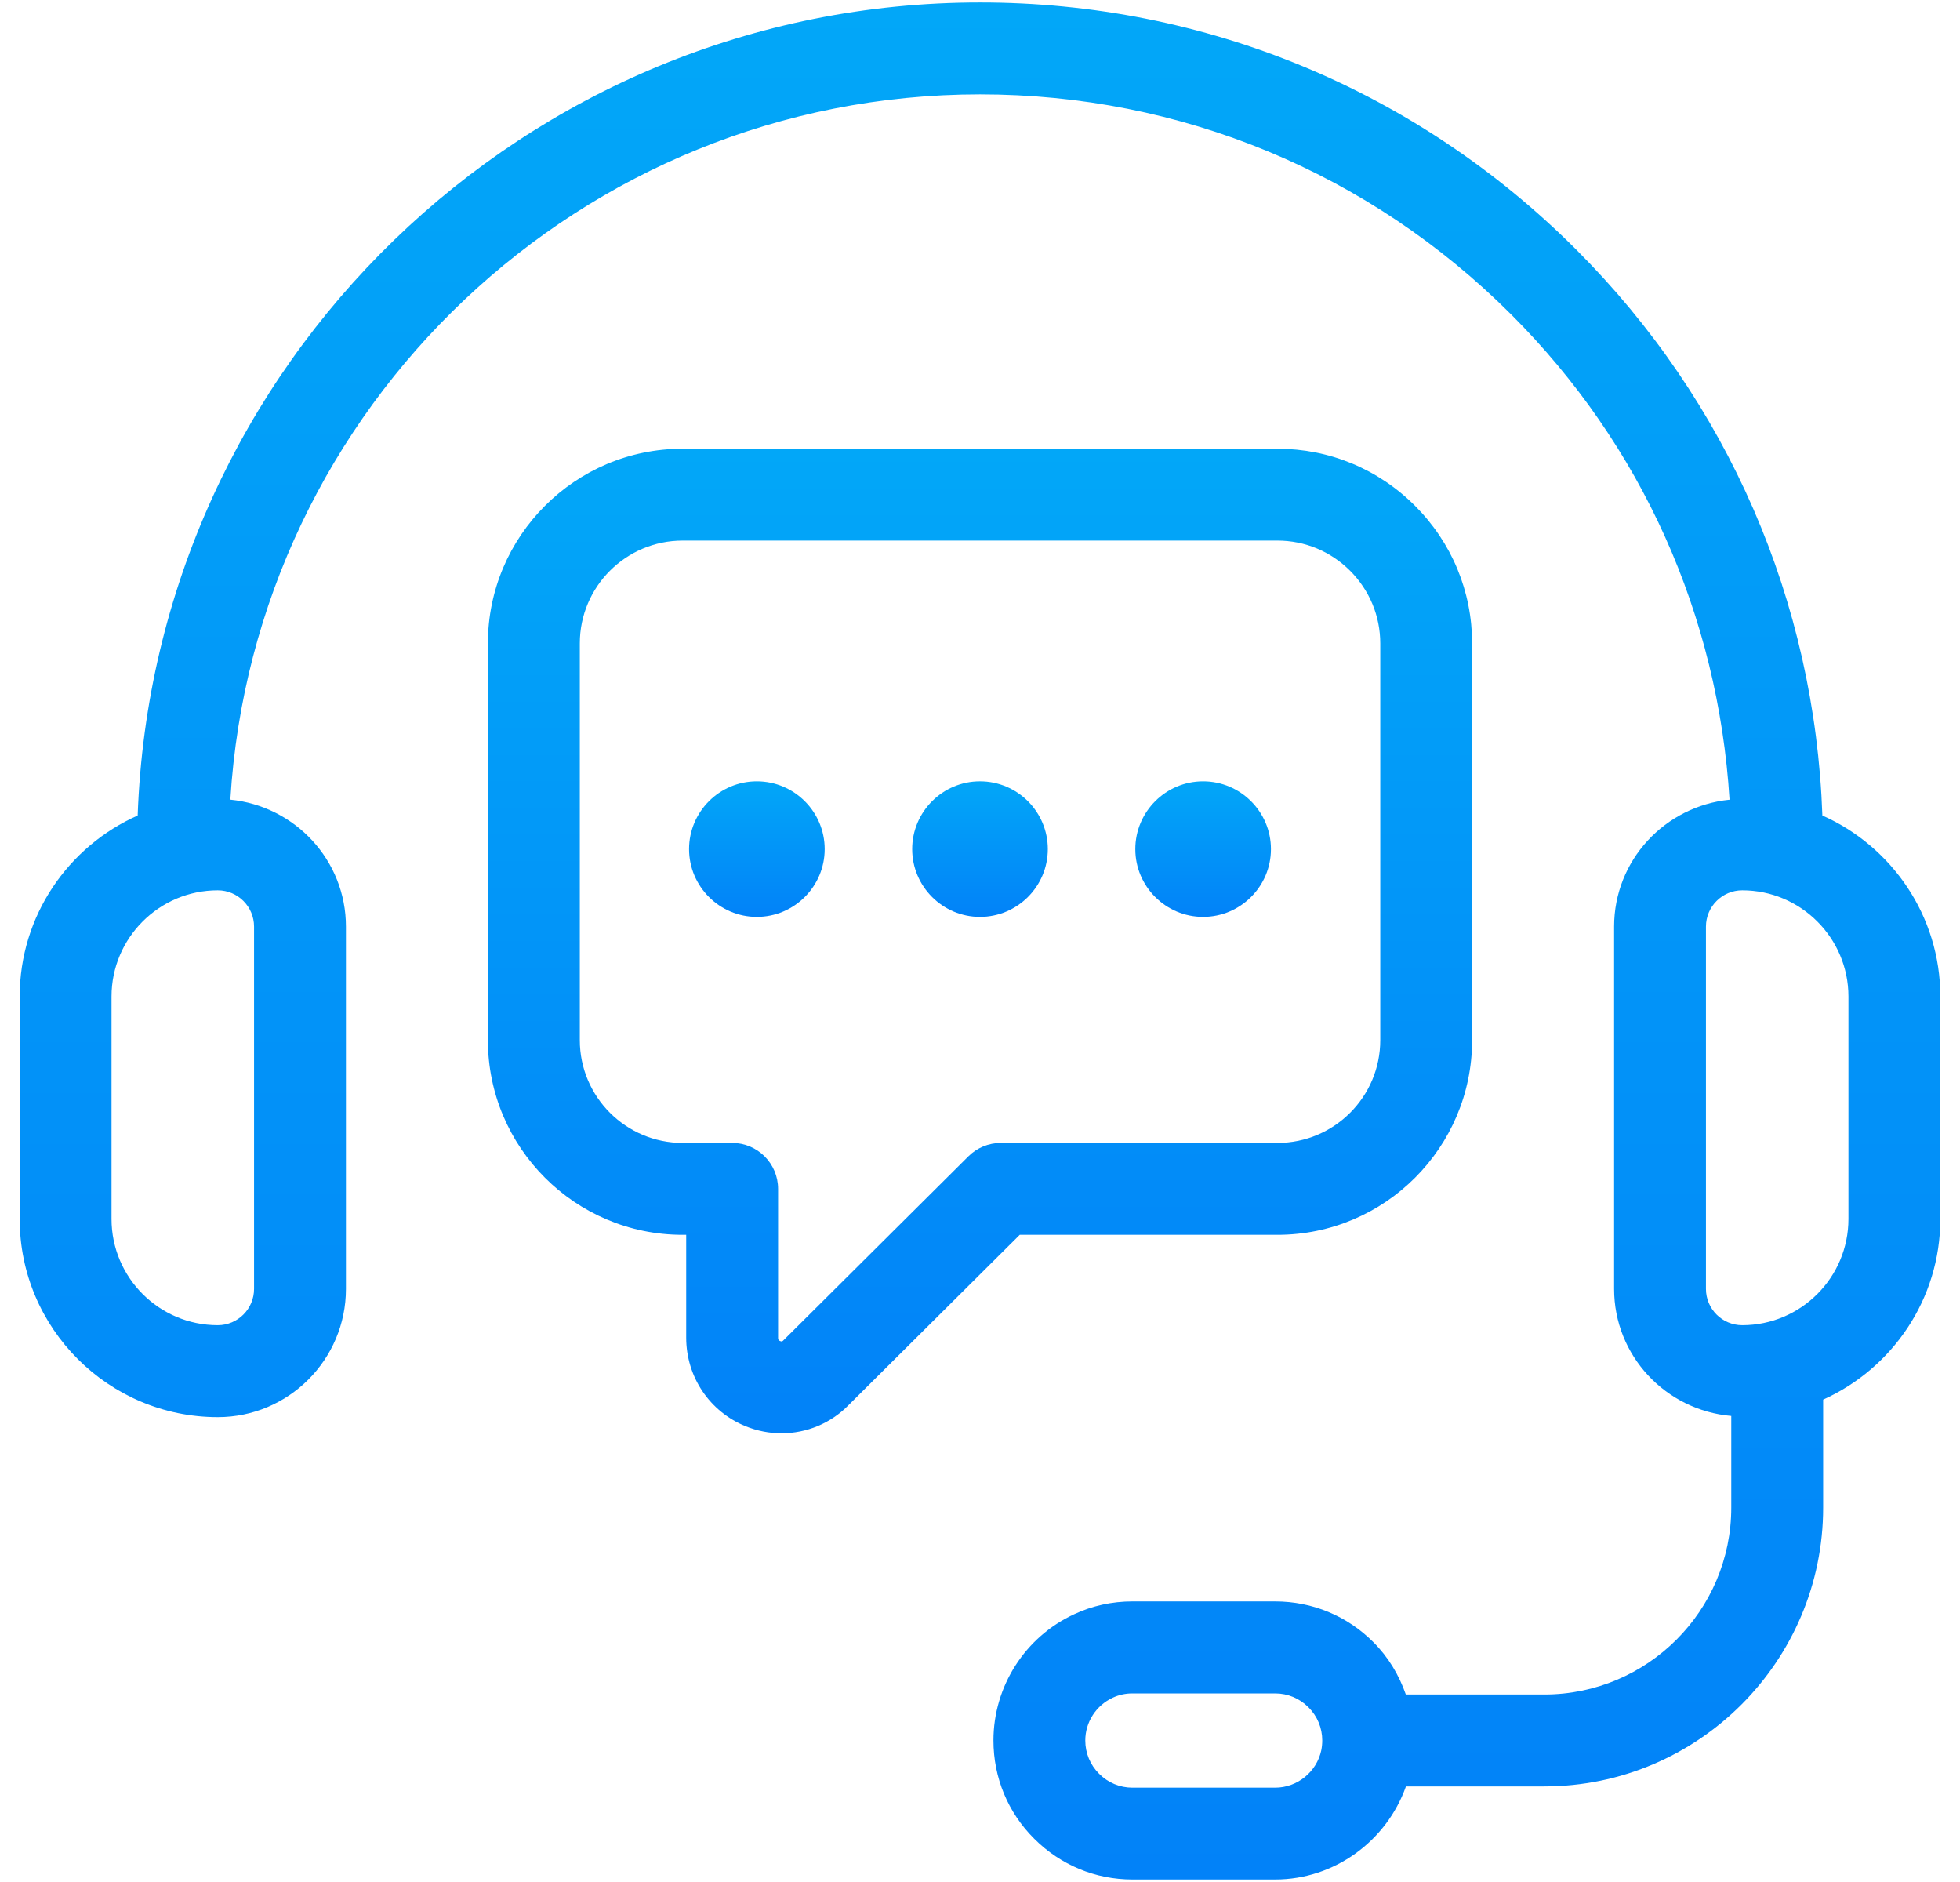 <svg width="50" height="48" viewBox="0 0 50 48" fill="none" xmlns="http://www.w3.org/2000/svg">
<path d="M46.489 20.799C46.298 15.345 44.089 10.245 40.211 6.367C36.146 2.302 30.744 0.063 25 0.063C13.399 0.063 3.92 9.297 3.512 20.799C1.742 21.586 0.502 23.358 0.502 25.417V31.091C0.502 33.877 2.769 36.144 5.556 36.144C7.359 36.144 8.825 34.677 8.825 32.874V23.633C8.825 21.94 7.527 20.559 5.876 20.395C6.485 10.374 14.827 2.407 25 2.407C30.119 2.407 34.932 4.402 38.555 8.025C41.881 11.351 43.828 15.687 44.121 20.396C42.472 20.562 41.176 21.941 41.176 23.633V32.873C41.176 34.58 42.495 35.969 44.165 36.114V38.449C44.165 41.079 42.025 43.218 39.395 43.218H35.863C35.69 42.723 35.418 42.265 35.037 41.885C34.369 41.214 33.478 40.844 32.53 40.844H28.889C28.366 40.844 27.865 40.955 27.406 41.169C26.152 41.745 25.343 43.009 25.343 44.39C25.343 45.338 25.713 46.229 26.382 46.895C27.052 47.566 27.942 47.936 28.889 47.936H32.53C34.039 47.936 35.37 46.96 35.866 45.562H39.395C43.318 45.562 46.509 42.371 46.509 38.449V35.697C48.268 34.905 49.498 33.14 49.498 31.089V25.416C49.498 23.358 48.259 21.586 46.489 20.799ZM6.481 23.633V32.873C6.481 33.383 6.066 33.799 5.555 33.799C4.061 33.799 2.845 32.584 2.845 31.09V25.416C2.845 23.922 4.061 22.707 5.555 22.707C6.066 22.707 6.481 23.123 6.481 23.633ZM33.706 44.641C33.589 45.193 33.094 45.594 32.529 45.594H28.888C28.568 45.594 28.267 45.469 28.038 45.239C27.811 45.013 27.686 44.712 27.686 44.391C27.686 43.923 27.96 43.496 28.39 43.298C28.543 43.227 28.711 43.19 28.888 43.19H32.529C32.849 43.19 33.15 43.314 33.379 43.544C33.606 43.77 33.731 44.071 33.731 44.391C33.731 44.477 33.722 44.563 33.706 44.641ZM47.154 31.09C47.154 32.584 45.938 33.799 44.445 33.799C43.934 33.799 43.519 33.384 43.519 32.873V23.633C43.519 23.123 43.934 22.707 44.445 22.707C45.938 22.707 47.154 23.923 47.154 25.416V31.09Z" fill="url(#paint0_linear_1145_1033)"/>
<path d="M32.589 31.494C35.327 31.494 37.554 29.266 37.554 26.528V16.41C37.554 15.087 37.037 13.84 36.098 12.901C35.159 11.962 33.913 11.445 32.589 11.445H17.412C14.674 11.445 12.446 13.672 12.446 16.41V26.528C12.446 29.267 14.674 31.494 17.412 31.494H17.505V34.116C17.505 35.116 18.101 36.003 19.023 36.377C19.32 36.497 19.63 36.556 19.936 36.556C20.574 36.556 21.196 36.303 21.652 35.832L26.014 31.494H32.589ZM24.705 29.491L19.985 34.185C19.963 34.207 19.948 34.224 19.903 34.204C19.849 34.182 19.849 34.147 19.849 34.116V30.322C19.849 29.675 19.325 29.15 18.677 29.15H17.413C15.967 29.15 14.791 27.974 14.791 26.528V16.41C14.791 14.964 15.967 13.788 17.413 13.788H32.589C33.288 13.788 33.945 14.062 34.442 14.558C34.938 15.055 35.211 15.713 35.211 16.41V26.528C35.211 27.974 34.035 29.15 32.589 29.15H25.531C25.221 29.15 24.924 29.273 24.705 29.491Z" fill="url(#paint1_linear_1145_1033)"/>
<path d="M19.307 19.927C18.354 19.927 17.578 20.704 17.578 21.656C17.578 22.608 18.355 23.385 19.307 23.385C20.261 23.385 21.038 22.608 21.038 21.656C21.038 20.704 20.262 19.927 19.307 19.927Z" fill="url(#paint2_linear_1145_1033)"/>
<path d="M24.999 19.927C24.046 19.927 23.27 20.704 23.27 21.656C23.27 22.608 24.047 23.385 24.999 23.385C25.954 23.385 26.73 22.608 26.73 21.656C26.73 20.704 25.954 19.927 24.999 19.927Z" fill="url(#paint3_linear_1145_1033)"/>
<path d="M30.691 19.927C29.738 19.927 28.962 20.704 28.962 21.656C28.962 22.608 29.739 23.385 30.691 23.385C31.645 23.385 32.422 22.608 32.422 21.656C32.422 20.704 31.645 19.927 30.691 19.927Z" fill="url(#paint4_linear_1145_1033)"/>
<defs>
<linearGradient id="paint0_linear_1145_1033" x1="25" y1="0.063" x2="25" y2="47.936" gradientUnits="userSpaceOnUse">
<stop stop-color="#02A7F8"/>
<stop offset="1" stop-color="#0282F8"/>
<stop offset="1" stop-color="#FAEE02"/>
<stop offset="1" stop-color="#006799"/>
</linearGradient>
<linearGradient id="paint1_linear_1145_1033" x1="25" y1="11.445" x2="25" y2="36.556" gradientUnits="userSpaceOnUse">
<stop stop-color="#02A7F8"/>
<stop offset="1" stop-color="#0282F8"/>
<stop offset="1" stop-color="#FAEE02"/>
<stop offset="1" stop-color="#006799"/>
</linearGradient>
<linearGradient id="paint2_linear_1145_1033" x1="19.308" y1="19.927" x2="19.308" y2="23.385" gradientUnits="userSpaceOnUse">
<stop stop-color="#02A7F8"/>
<stop offset="1" stop-color="#0282F8"/>
<stop offset="1" stop-color="#FAEE02"/>
<stop offset="1" stop-color="#006799"/>
</linearGradient>
<linearGradient id="paint3_linear_1145_1033" x1="25" y1="19.927" x2="25" y2="23.385" gradientUnits="userSpaceOnUse">
<stop stop-color="#02A7F8"/>
<stop offset="1" stop-color="#0282F8"/>
<stop offset="1" stop-color="#FAEE02"/>
<stop offset="1" stop-color="#006799"/>
</linearGradient>
<linearGradient id="paint4_linear_1145_1033" x1="30.692" y1="19.927" x2="30.692" y2="23.385" gradientUnits="userSpaceOnUse">
<stop stop-color="#02A7F8"/>
<stop offset="1" stop-color="#0282F8"/>
<stop offset="1" stop-color="#FAEE02"/>
<stop offset="1" stop-color="#006799"/>
</linearGradient>
</defs>
</svg>
